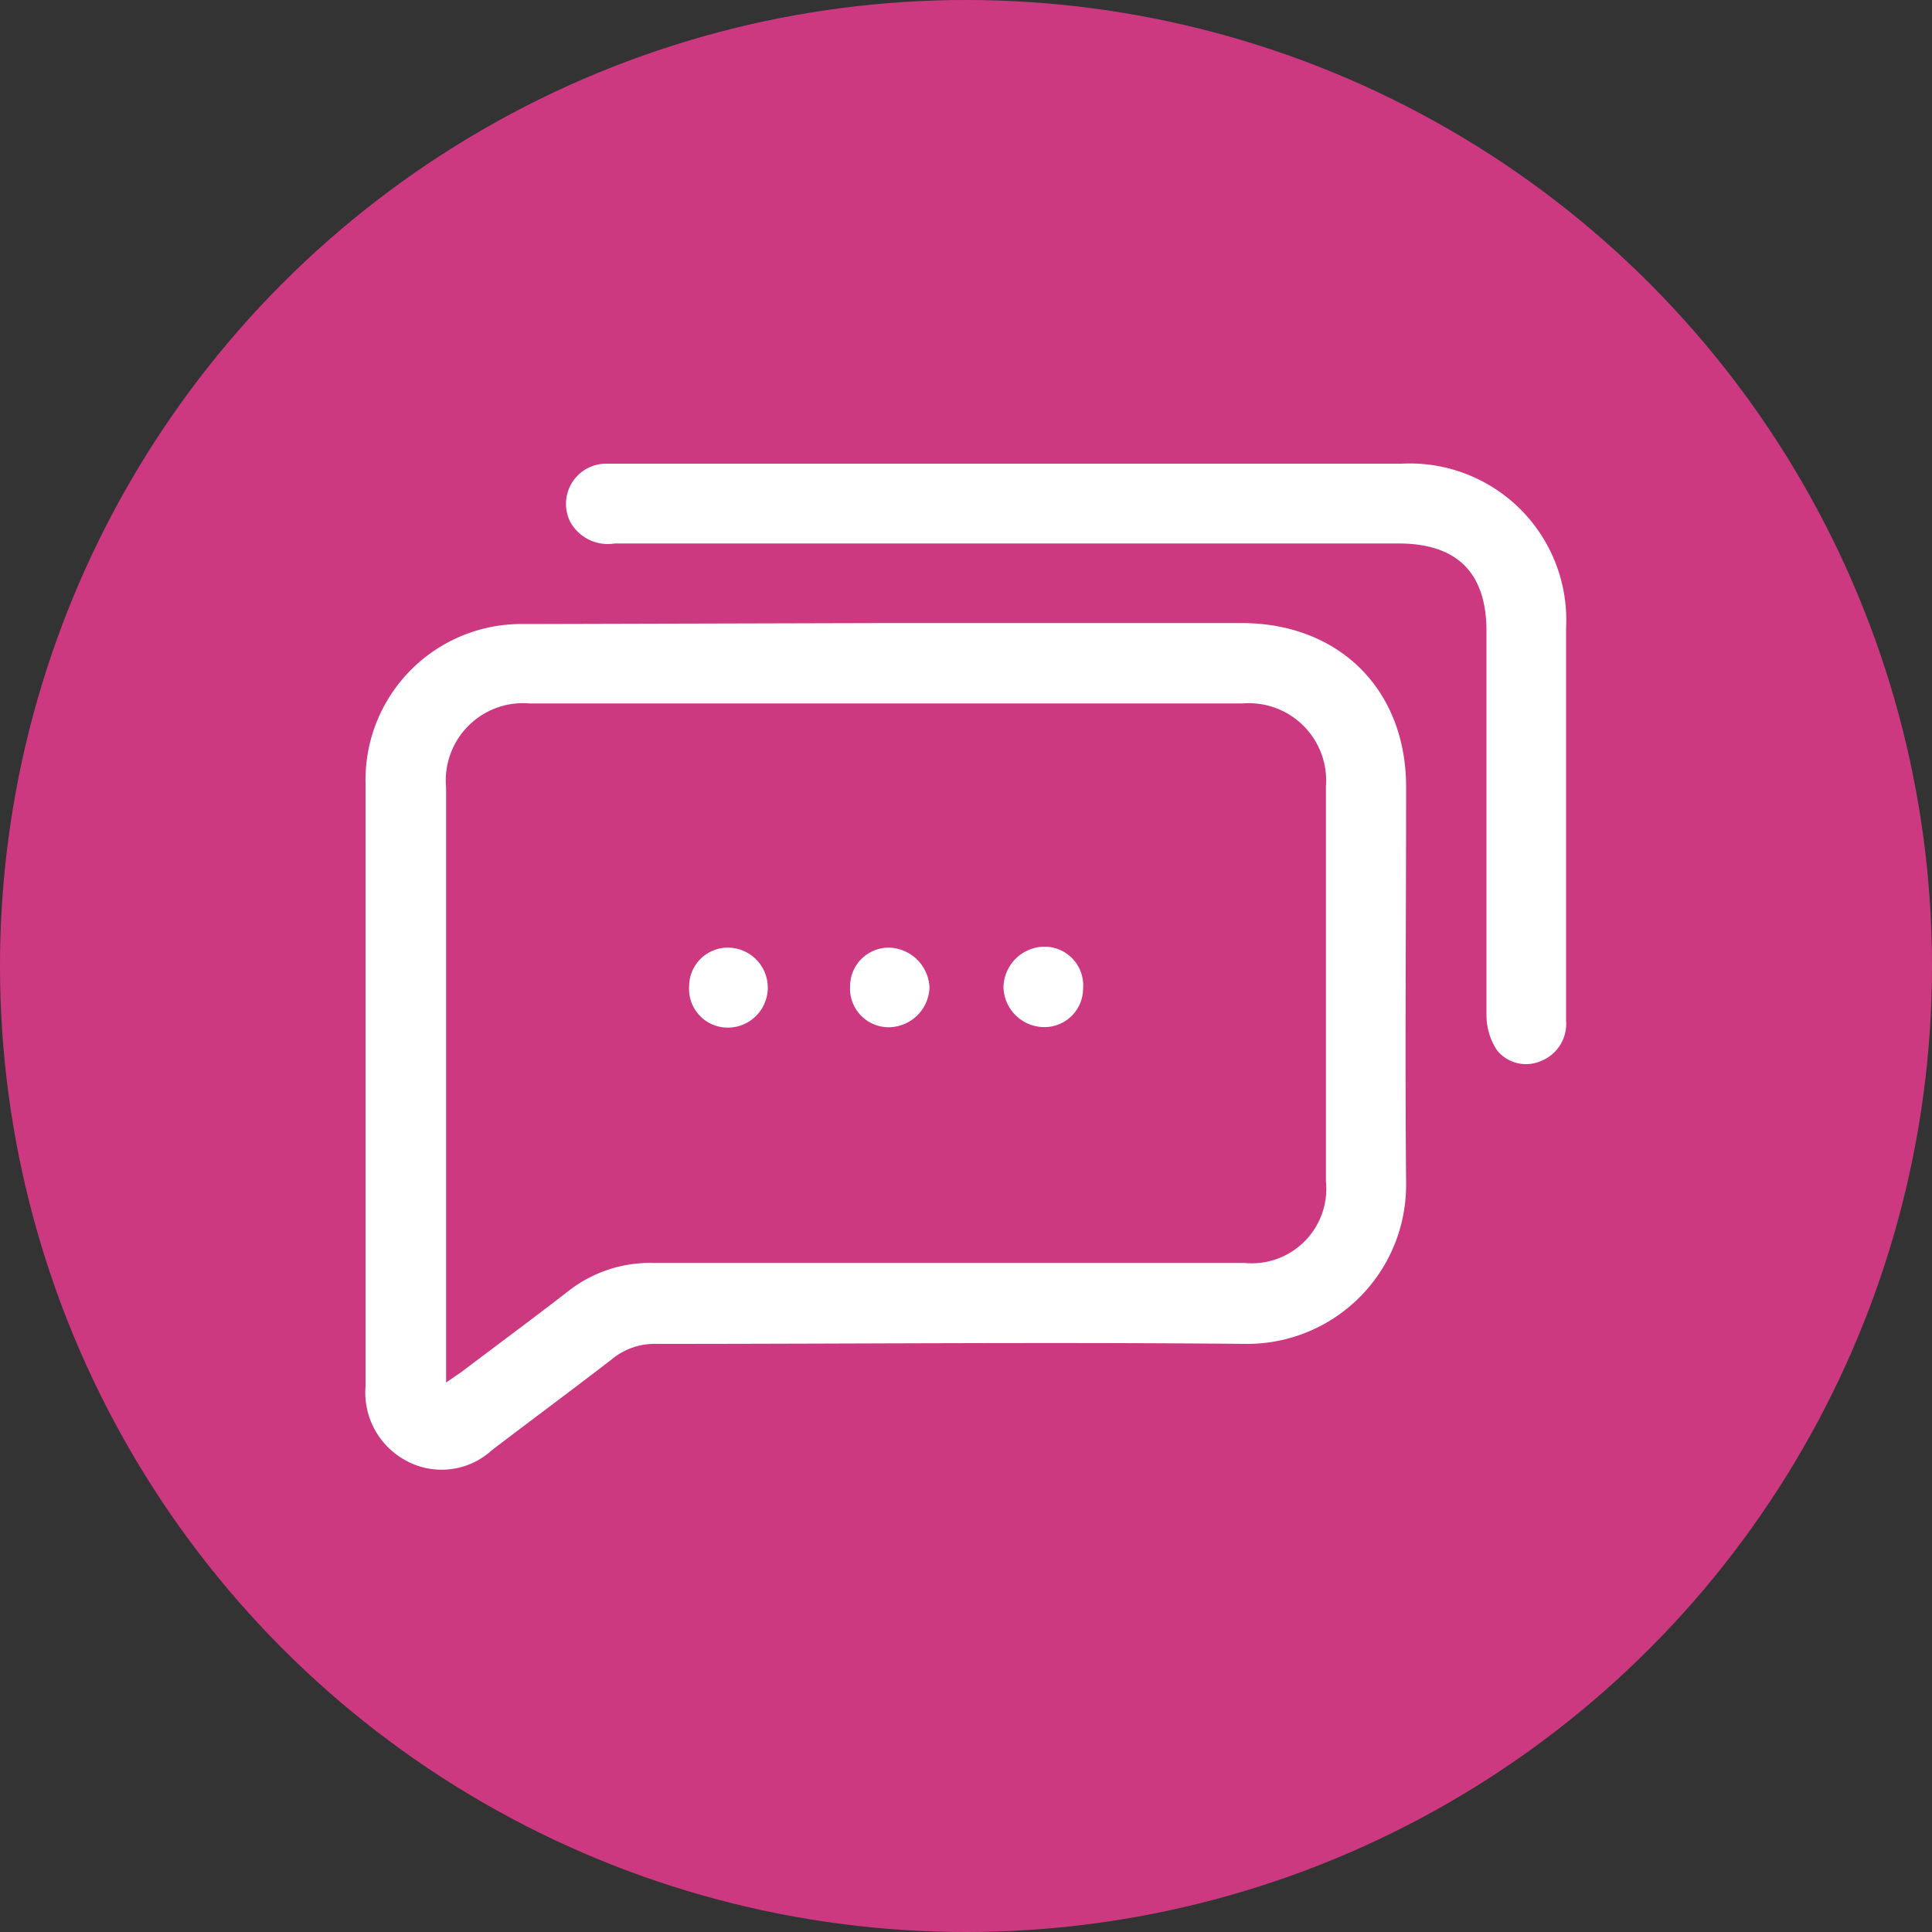 <svg id="Layer_1" data-name="Layer 1" xmlns="http://www.w3.org/2000/svg" width="100" height="100" viewBox="0 0 100 100"><rect x="0" y="0" width="100" height="100" fill="#333333" stroke="none"/><defs><style>.cls-1{fill:#cd3981;}.cls-2{fill:#fff;}</style></defs><circle class="cls-1" cx="50" cy="50" r="50"/><path class="cls-2" d="M45.89,32.25H64.26c5.06,0,8.52,3.45,8.52,8.48,0,6.84-.06,13.68,0,20.52a8.23,8.23,0,0,1-8.26,8.31c-10.17-.1-20.35,0-30.52,0a3.46,3.46,0,0,0-2.3.77c-2.07,1.6-4.17,3.15-6.25,4.74a3.85,3.85,0,0,1-4.42.54,4,4,0,0,1-2.11-3.85q0-15.61,0-31.22a8.07,8.07,0,0,1,8.23-8.24ZM23.09,71.56,23.9,71c1.84-1.39,3.68-2.75,5.5-4.16a6.85,6.85,0,0,1,4.4-1.47H64.41a3.86,3.86,0,0,0,4.22-4.23q0-10.22,0-20.44a4,4,0,0,0-4.3-4.29H27.42a4,4,0,0,0-4.33,4.35v30.8Z" transform="translate(0 0)"/><path class="cls-2" d="M52.46,24H72.55a8.1,8.1,0,0,1,8.51,8.5V52.82a2.07,2.07,0,0,1-1.33,2.11,1.92,1.92,0,0,1-2.26-.59,3.3,3.3,0,0,1-.53-1.75c0-6.64,0-13.28,0-19.92q0-4.55-4.58-4.54-20.27,0-40.54,0A2.22,2.22,0,0,1,29.51,27a2.08,2.08,0,0,1,1.9-3c1.06,0,2.13,0,3.19,0Z" transform="translate(0 0)"/><path class="cls-2" d="M35.67,51.05a2,2,0,0,1,2-2,2.07,2.07,0,1,1,0,4.14A2,2,0,0,1,35.67,51.05Z" transform="translate(0 0)"/><path class="cls-2" d="M44,51.05a2,2,0,0,1,2-2,2.15,2.15,0,0,1,2.11,2.09A2.13,2.13,0,0,1,46,53.17,2,2,0,0,1,44,51.05Z" transform="translate(0 0)"/><path class="cls-2" d="M56.06,51.16a2,2,0,0,1-2.12,2,2.12,2.12,0,0,1-2-2.07A2.14,2.14,0,0,1,54.05,49,2,2,0,0,1,56.06,51.16Z" transform="translate(0 0)"/></svg>